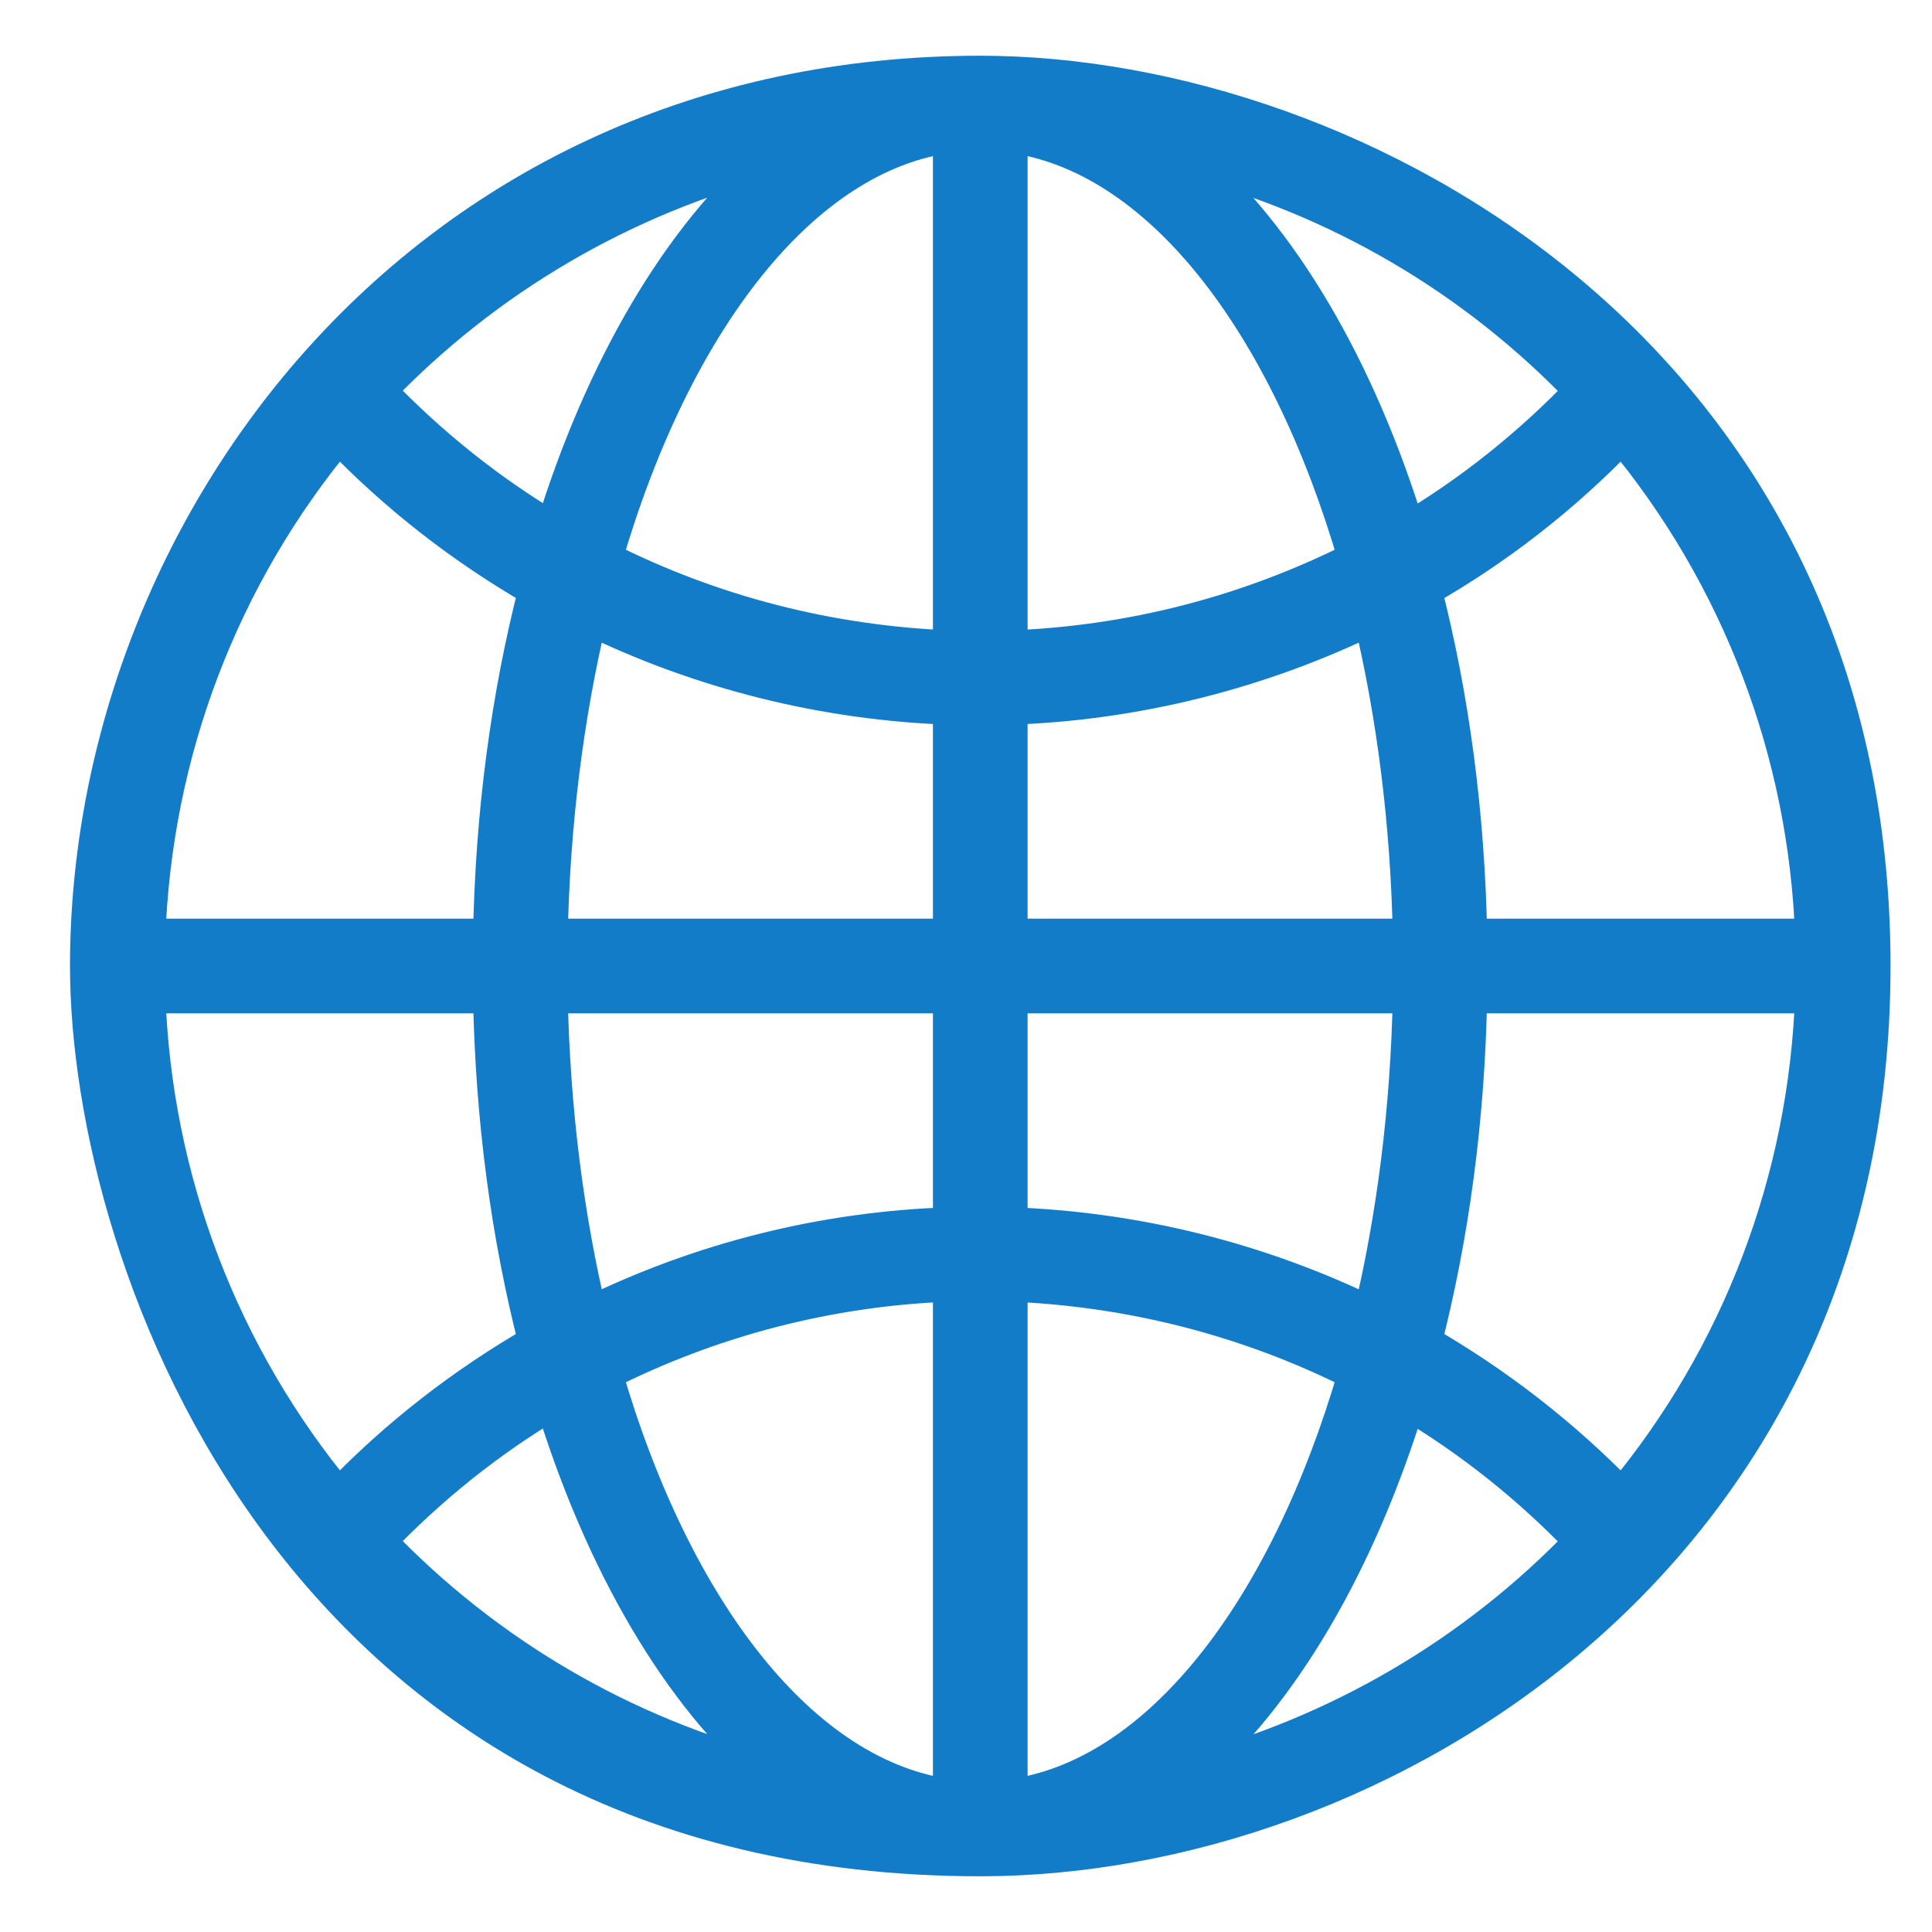 <svg width="26" height="26" viewBox="0 0 26 26" fill="none" xmlns="http://www.w3.org/2000/svg">
<path d="M13.192 1C18.261 1 25.192 4.832 25.192 13C25.192 20.961 18.526 25 13.192 25C4.041 25 1.192 16.983 1.192 13C1.192 7.123 5.69 1 13.192 1ZM15.975 2.129C17.227 3.197 18.266 4.964 18.937 7.156C19.806 6.641 20.605 6.003 21.313 5.261C19.849 3.726 17.997 2.649 15.975 2.129ZM21.828 5.838C21.034 6.665 20.132 7.369 19.149 7.926C19.518 9.357 19.735 10.945 19.764 12.613H24.408C24.323 10.123 23.416 7.746 21.828 5.838ZM21.828 20.162C23.42 18.253 24.323 15.877 24.408 13.387H19.764C19.735 15.06 19.518 16.642 19.149 18.074C20.127 18.636 21.03 19.335 21.828 20.162ZM21.313 20.743C20.605 20.002 19.806 19.364 18.937 18.849C18.266 21.036 17.227 22.808 15.975 23.876C17.997 23.351 19.849 22.274 21.313 20.743ZM13.579 24.197C15.592 23.942 17.326 21.693 18.261 18.471C16.816 17.739 15.219 17.328 13.579 17.266V24.197ZM13.579 16.496C15.29 16.553 16.953 16.973 18.46 17.71C18.776 16.387 18.965 14.928 18.994 13.387H13.579V16.496ZM13.579 12.613H18.994C18.965 11.072 18.776 9.613 18.46 8.29C16.948 9.027 15.285 9.447 13.579 9.504V12.613ZM13.579 8.734C15.223 8.677 16.816 8.261 18.261 7.529C17.326 4.302 15.592 2.058 13.579 1.803V8.734ZM4.556 5.838C2.968 7.746 2.061 10.123 1.976 12.613H6.616C6.644 10.94 6.861 9.357 7.23 7.926C6.252 7.364 5.349 6.665 4.556 5.838ZM5.071 5.257C5.779 5.998 6.578 6.636 7.447 7.151C8.118 4.964 9.157 3.197 10.409 2.124C8.387 2.649 6.535 3.726 5.071 5.257ZM12.805 1.803C10.792 2.058 9.058 4.307 8.123 7.529C9.568 8.261 11.16 8.672 12.805 8.734V1.803ZM12.805 9.504C11.094 9.447 9.431 9.027 7.924 8.29C7.608 9.613 7.419 11.072 7.39 12.613H12.805V9.504ZM12.805 13.387H7.39C7.419 14.928 7.608 16.387 7.924 17.71C9.431 16.968 11.094 16.548 12.805 16.496V13.387ZM12.805 24.197V17.266C11.16 17.323 9.568 17.739 8.123 18.471C9.058 21.698 10.792 23.942 12.805 24.197ZM10.409 23.871C9.157 22.803 8.118 21.036 7.447 18.844C6.578 19.359 5.779 19.997 5.071 20.739C6.535 22.274 8.387 23.351 10.409 23.871ZM4.556 20.162C5.349 19.335 6.252 18.636 7.23 18.074C6.861 16.642 6.644 15.055 6.616 13.387H1.976C2.061 15.877 2.968 18.253 4.556 20.162Z" fill="#137CC8" stroke="#137CC8" stroke-width="0.5"/>
</svg>
